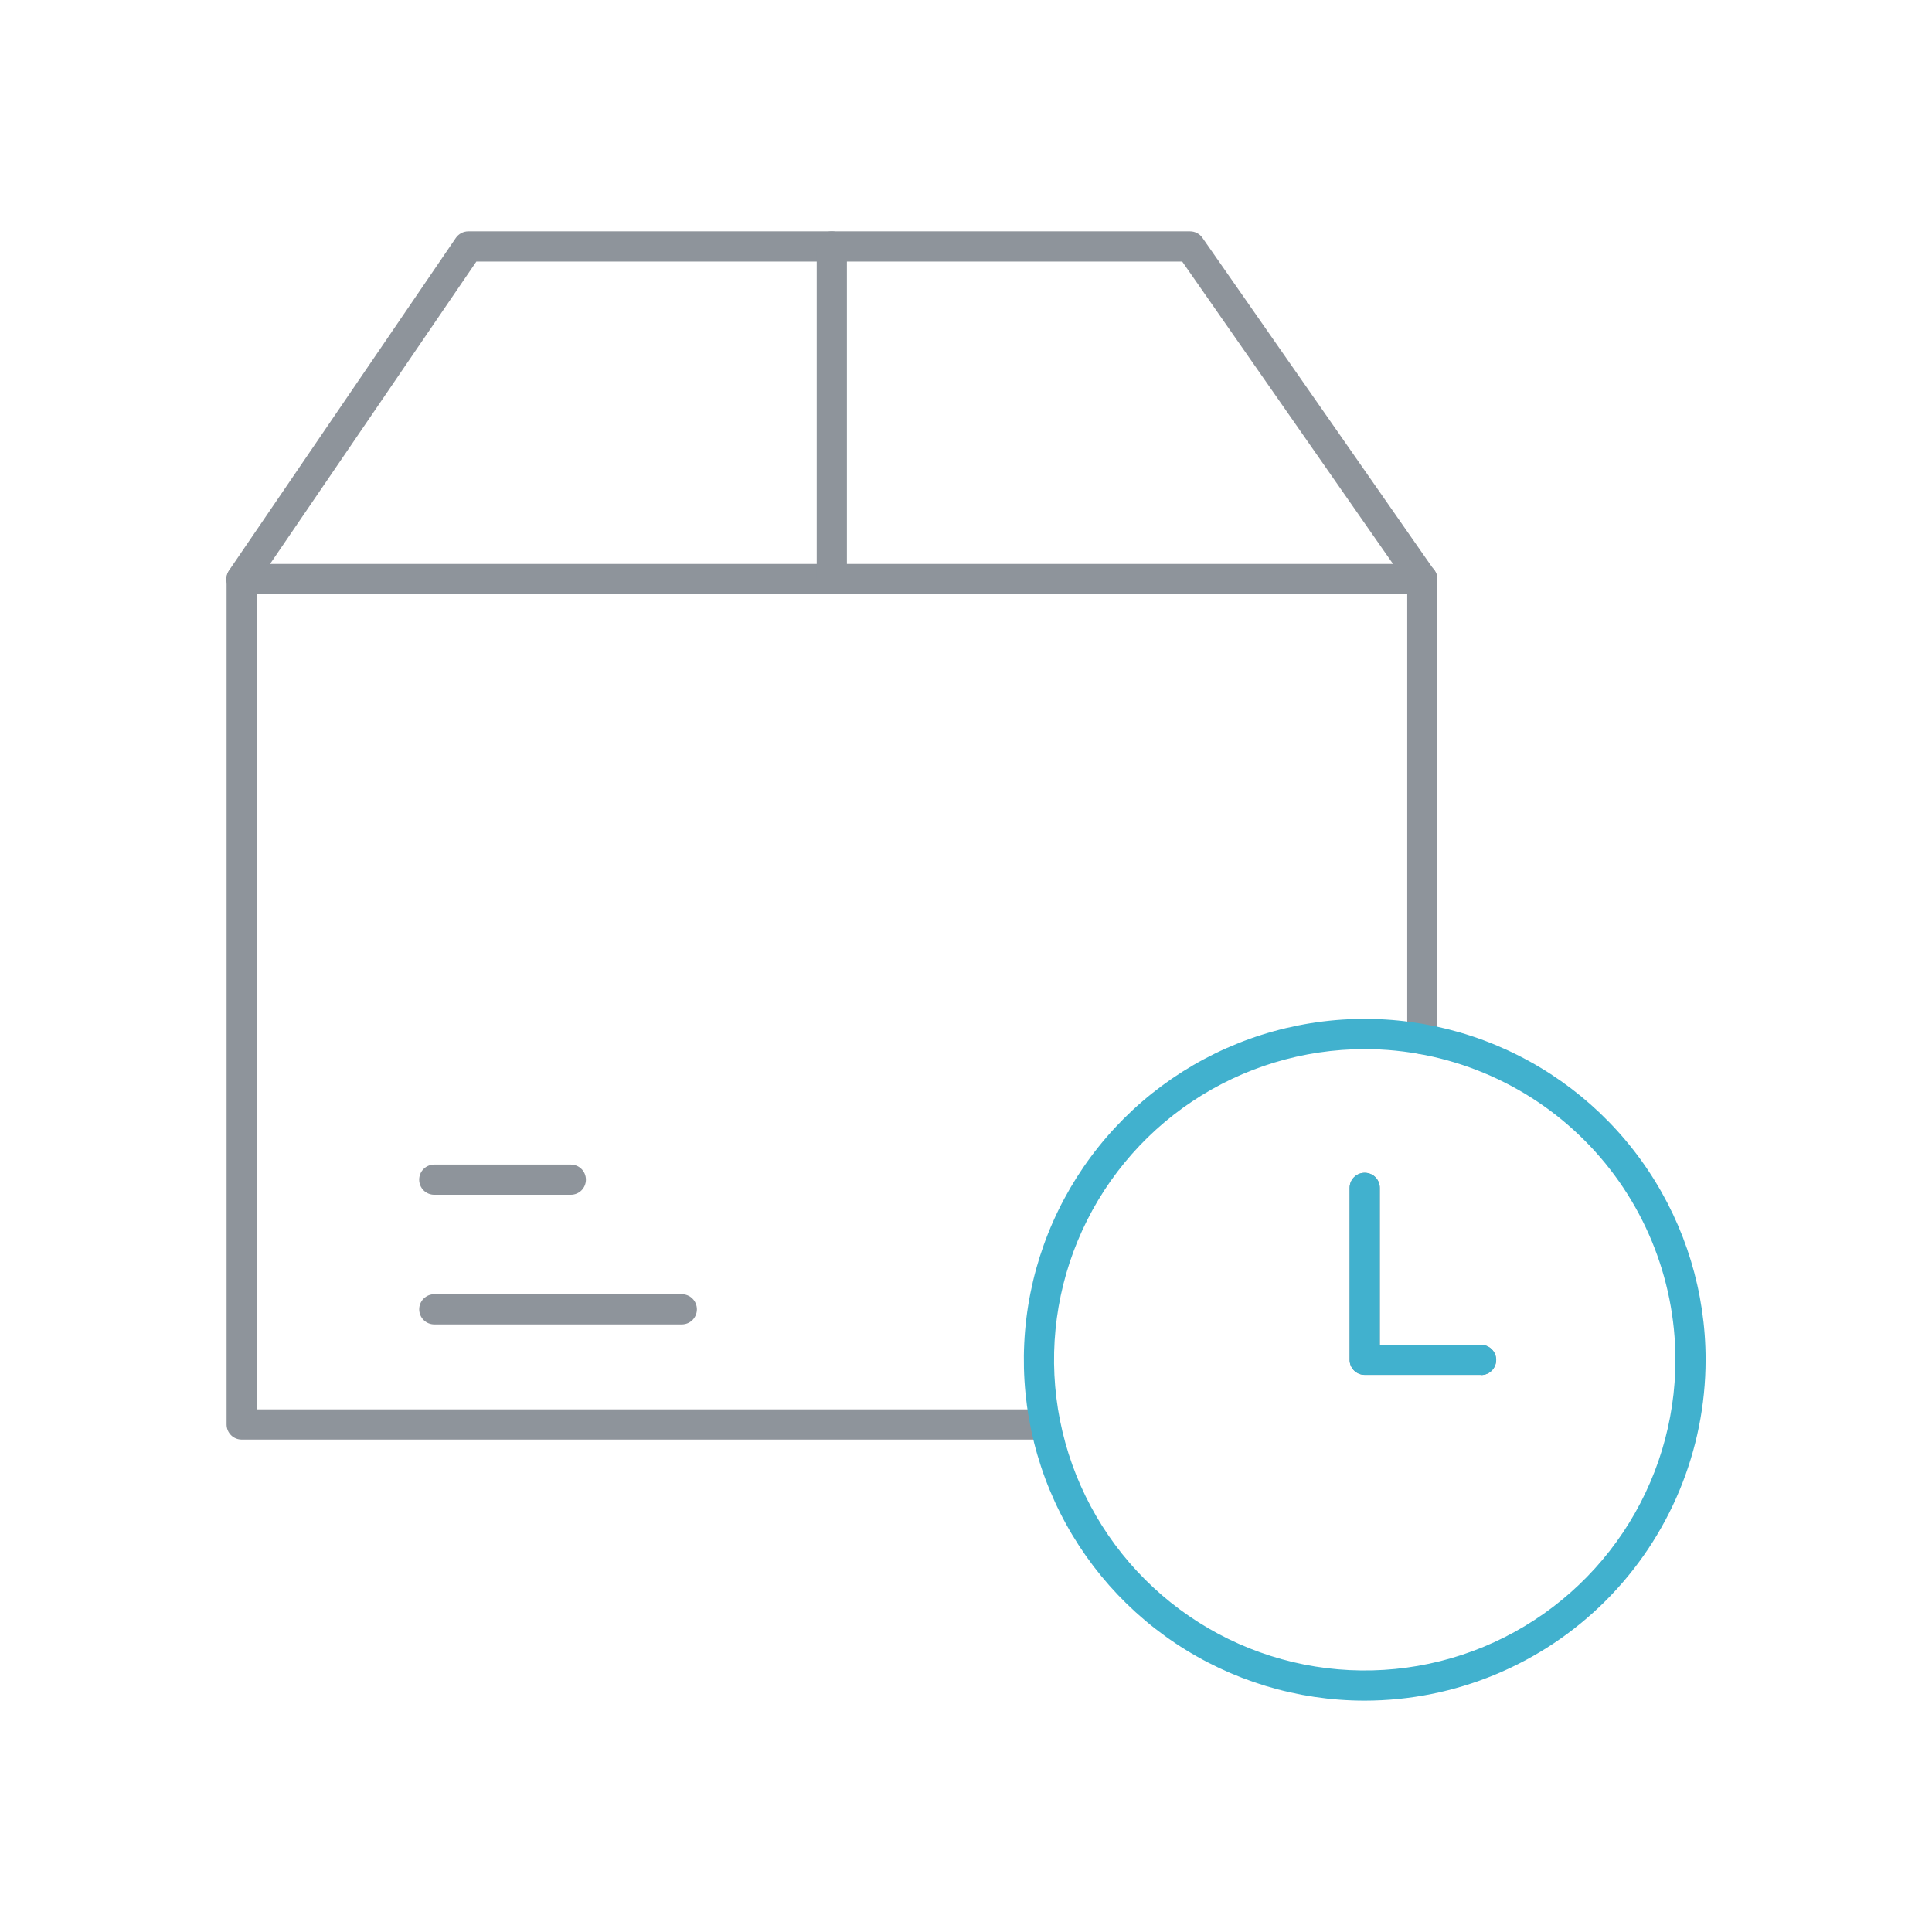 <svg width="82" height="82" viewBox="0 0 82 82" fill="none" xmlns="http://www.w3.org/2000/svg">
<path d="M62.862 58.355H57.923C57.753 58.355 57.59 58.287 57.47 58.167C57.35 58.047 57.282 57.884 57.282 57.714V50.417C57.282 50.248 57.35 50.084 57.47 49.964C57.59 49.844 57.753 49.777 57.923 49.777C58.093 49.777 58.256 49.844 58.376 49.964C58.496 50.084 58.563 50.248 58.563 50.417V57.08H62.862C63.032 57.08 63.195 57.147 63.315 57.267C63.435 57.388 63.503 57.551 63.503 57.721C63.503 57.89 63.435 58.053 63.315 58.173C63.195 58.294 63.032 58.361 62.862 58.361V58.355ZM44.37 61.1H10.258C10.088 61.1 9.925 61.033 9.805 60.913C9.685 60.793 9.617 60.63 9.617 60.46V24.577C9.617 24.407 9.685 24.244 9.805 24.124C9.925 24.004 10.088 23.936 10.258 23.936H60.367C60.537 23.936 60.7 24.004 60.821 24.124C60.941 24.244 61.008 24.407 61.008 24.577V44.103C61.008 44.273 60.941 44.436 60.821 44.556C60.7 44.676 60.537 44.744 60.367 44.744C60.198 44.744 60.035 44.676 59.914 44.556C59.794 44.436 59.727 44.273 59.727 44.103V25.218H10.898V59.819H44.357C44.442 59.818 44.526 59.834 44.604 59.866C44.683 59.898 44.754 59.945 44.814 60.005C44.874 60.064 44.922 60.135 44.955 60.213C44.987 60.291 45.004 60.375 45.004 60.46C45.004 60.629 44.937 60.791 44.819 60.911C44.7 61.031 44.539 61.099 44.37 61.1Z" fill="#8E949B"/>
<path d="M57.923 72.18C55.061 72.18 52.264 71.331 49.885 69.742C47.506 68.152 45.651 65.892 44.556 63.248C43.461 60.605 43.175 57.696 43.733 54.889C44.291 52.083 45.67 49.505 47.693 47.481C49.717 45.458 52.295 44.08 55.101 43.522C57.908 42.964 60.817 43.251 63.461 44.346C66.104 45.441 68.364 47.296 69.953 49.675C71.543 52.054 72.391 54.852 72.391 57.713C72.388 61.549 70.862 65.227 68.15 67.94C65.437 70.652 61.759 72.177 57.923 72.18ZM57.923 44.527C55.315 44.527 52.765 45.3 50.597 46.749C48.428 48.198 46.738 50.258 45.74 52.667C44.742 55.077 44.481 57.728 44.99 60.286C45.498 62.844 46.754 65.194 48.599 67.038C50.443 68.882 52.792 70.138 55.35 70.647C57.908 71.155 60.56 70.894 62.969 69.896C65.379 68.898 67.438 67.208 68.887 65.039C70.336 62.871 71.11 60.321 71.11 57.713C71.107 54.217 69.717 50.864 67.244 48.392C64.772 45.92 61.419 44.529 57.923 44.527Z" fill="#41B1CE"/>
<path d="M62.861 58.354H57.922C57.752 58.354 57.589 58.287 57.469 58.167C57.349 58.047 57.281 57.884 57.281 57.714V50.417C57.281 50.247 57.349 50.084 57.469 49.964C57.589 49.844 57.752 49.776 57.922 49.776C58.092 49.776 58.255 49.844 58.375 49.964C58.495 50.084 58.562 50.247 58.562 50.417V57.08H62.861C63.031 57.08 63.194 57.147 63.314 57.267C63.434 57.387 63.502 57.55 63.502 57.72C63.502 57.89 63.434 58.053 63.314 58.173C63.194 58.293 63.031 58.361 62.861 58.361V58.354Z" fill="#41B1CE"/>
<path d="M10.249 25.221C10.12 25.221 9.995 25.182 9.888 25.11C9.818 25.062 9.757 25.001 9.711 24.93C9.664 24.859 9.632 24.78 9.616 24.697C9.601 24.613 9.602 24.527 9.62 24.444C9.638 24.361 9.672 24.283 9.72 24.213L19.346 10.1C19.405 10.014 19.484 9.943 19.576 9.894C19.668 9.845 19.771 9.819 19.875 9.819H50.51C50.613 9.819 50.715 9.844 50.806 9.892C50.898 9.94 50.976 10.009 51.035 10.094L60.883 24.215C60.931 24.284 60.965 24.362 60.983 24.444C61.002 24.527 61.003 24.612 60.989 24.694C60.974 24.777 60.943 24.857 60.898 24.927C60.852 24.998 60.794 25.06 60.725 25.108C60.656 25.156 60.578 25.19 60.496 25.208C60.414 25.227 60.329 25.228 60.246 25.214C60.163 25.199 60.084 25.168 60.013 25.123C59.942 25.077 59.881 25.019 59.832 24.95L50.176 11.101H20.219L10.778 24.938C10.72 25.025 10.641 25.096 10.549 25.145C10.457 25.195 10.354 25.221 10.249 25.221ZM24.228 50.709H18.431C18.261 50.709 18.099 50.642 17.978 50.522C17.858 50.401 17.791 50.238 17.791 50.069C17.791 49.899 17.858 49.736 17.978 49.615C18.099 49.495 18.261 49.428 18.431 49.428H24.228C24.398 49.428 24.561 49.495 24.681 49.615C24.801 49.736 24.868 49.899 24.868 50.069C24.868 50.238 24.801 50.401 24.681 50.522C24.561 50.642 24.398 50.709 24.228 50.709ZM28.939 56.212H18.433C18.263 56.212 18.1 56.145 17.98 56.025C17.86 55.904 17.792 55.741 17.792 55.572C17.792 55.402 17.86 55.239 17.98 55.118C18.1 54.998 18.263 54.931 18.433 54.931H28.939C29.109 54.931 29.272 54.998 29.392 55.118C29.512 55.239 29.579 55.402 29.579 55.572C29.579 55.741 29.512 55.904 29.392 56.025C29.272 56.145 29.109 56.212 28.939 56.212Z" fill="#8E949B"/>
<path d="M35.305 25.221C35.135 25.221 34.972 25.154 34.852 25.034C34.732 24.913 34.664 24.75 34.664 24.581V10.46C34.664 10.29 34.732 10.127 34.852 10.007C34.972 9.887 35.135 9.819 35.305 9.819C35.475 9.819 35.638 9.887 35.758 10.007C35.878 10.127 35.945 10.29 35.945 10.46V24.581C35.945 24.75 35.878 24.913 35.758 25.034C35.638 25.154 35.475 25.221 35.305 25.221Z" fill="#8E949B"/>
</svg>
